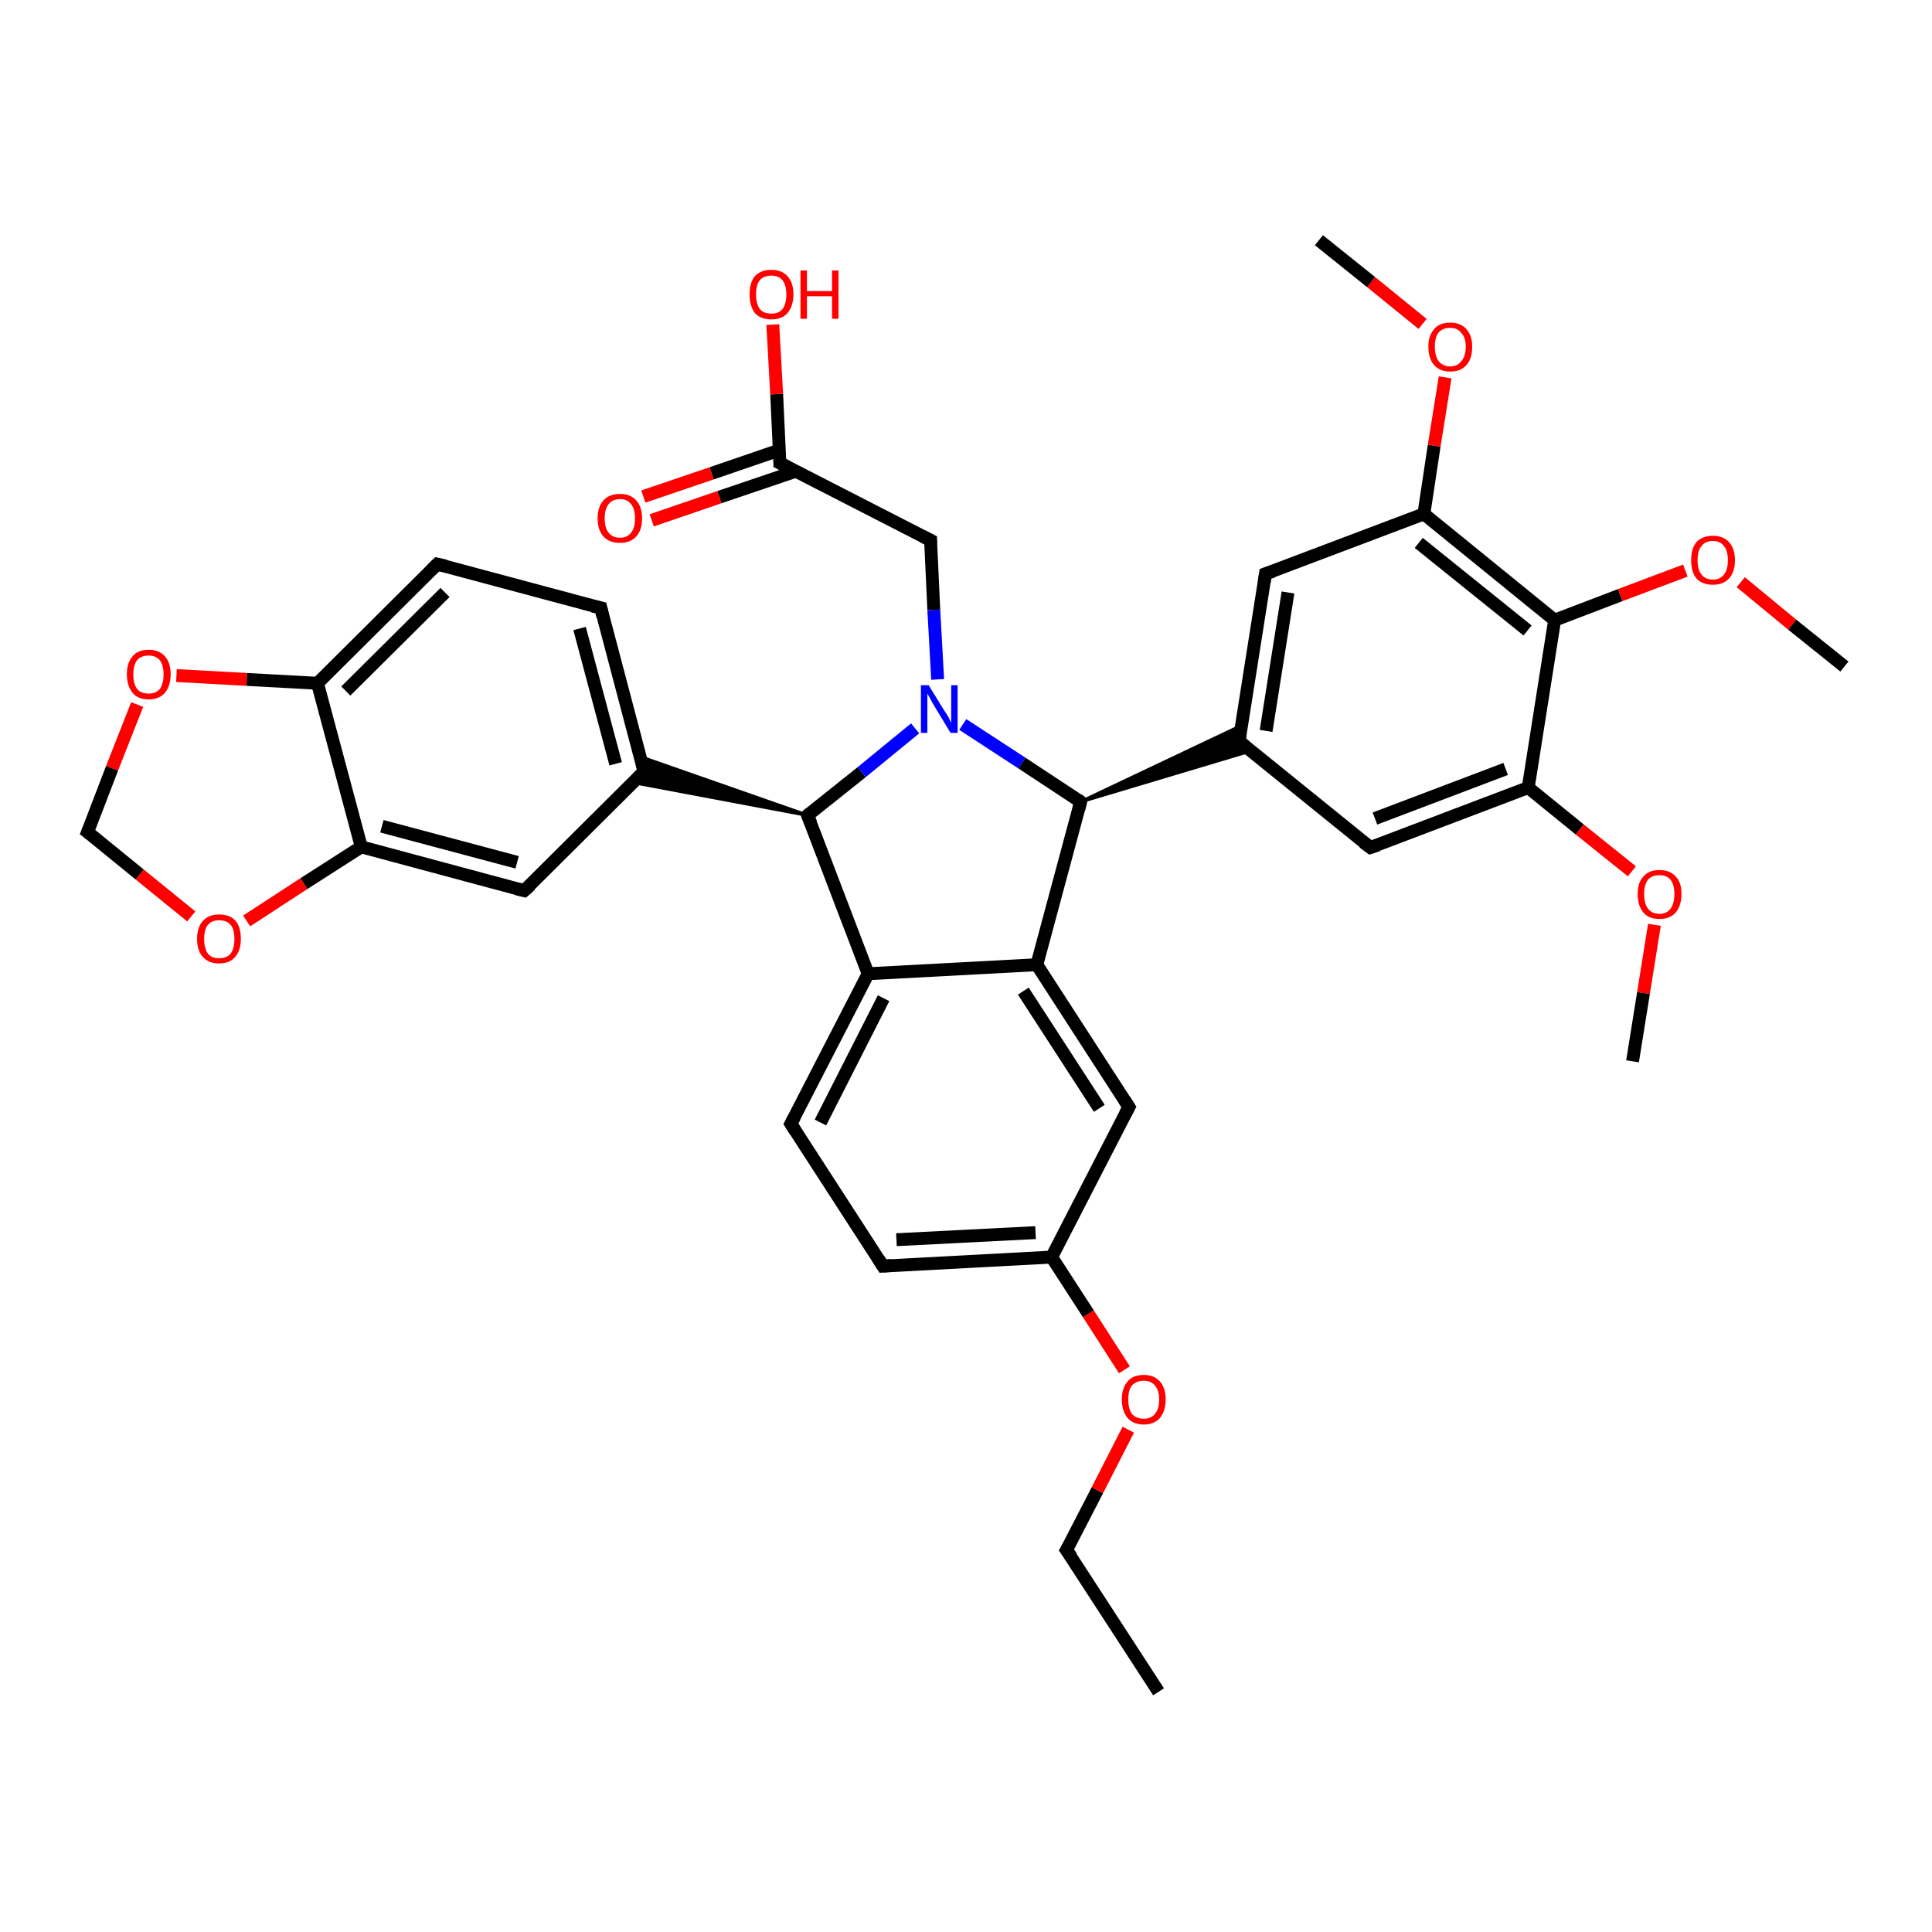 <?xml version='1.0' encoding='iso-8859-1'?>
<svg version='1.1' baseProfile='full'
              xmlns='http://www.w3.org/2000/svg'
                      xmlns:rdkit='http://www.rdkit.org/xml'
                      xmlns:xlink='http://www.w3.org/1999/xlink'
                  xml:space='preserve'
width='300px' height='300px' viewBox='0 0 300 300'>
<!-- END OF HEADER -->
<rect style='opacity:1.0;fill:#FFFFFF;stroke:none' width='300.0' height='300.0' x='0.0' y='0.0'> </rect>
<path class='bond-0 atom-0 atom-1' d='M 179.9,262.7 L 165.6,240.7' style='fill:none;fill-rule:evenodd;stroke:#000000;stroke-width:2.0px;stroke-linecap:butt;stroke-linejoin:miter;stroke-opacity:1' />
<path class='bond-1 atom-1 atom-2' d='M 165.6,240.7 L 170.4,231.4' style='fill:none;fill-rule:evenodd;stroke:#000000;stroke-width:2.0px;stroke-linecap:butt;stroke-linejoin:miter;stroke-opacity:1' />
<path class='bond-1 atom-1 atom-2' d='M 170.4,231.4 L 175.2,222.0' style='fill:none;fill-rule:evenodd;stroke:#FF0000;stroke-width:2.0px;stroke-linecap:butt;stroke-linejoin:miter;stroke-opacity:1' />
<path class='bond-2 atom-2 atom-3' d='M 174.6,212.7 L 169.0,204.0' style='fill:none;fill-rule:evenodd;stroke:#FF0000;stroke-width:2.0px;stroke-linecap:butt;stroke-linejoin:miter;stroke-opacity:1' />
<path class='bond-2 atom-2 atom-3' d='M 169.0,204.0 L 163.3,195.2' style='fill:none;fill-rule:evenodd;stroke:#000000;stroke-width:2.0px;stroke-linecap:butt;stroke-linejoin:miter;stroke-opacity:1' />
<path class='bond-3 atom-3 atom-4' d='M 163.3,195.2 L 137.1,196.6' style='fill:none;fill-rule:evenodd;stroke:#000000;stroke-width:2.0px;stroke-linecap:butt;stroke-linejoin:miter;stroke-opacity:1' />
<path class='bond-3 atom-3 atom-4' d='M 160.8,191.4 L 139.2,192.5' style='fill:none;fill-rule:evenodd;stroke:#000000;stroke-width:2.0px;stroke-linecap:butt;stroke-linejoin:miter;stroke-opacity:1' />
<path class='bond-4 atom-4 atom-5' d='M 137.1,196.6 L 122.8,174.5' style='fill:none;fill-rule:evenodd;stroke:#000000;stroke-width:2.0px;stroke-linecap:butt;stroke-linejoin:miter;stroke-opacity:1' />
<path class='bond-5 atom-5 atom-6' d='M 122.8,174.5 L 134.8,151.2' style='fill:none;fill-rule:evenodd;stroke:#000000;stroke-width:2.0px;stroke-linecap:butt;stroke-linejoin:miter;stroke-opacity:1' />
<path class='bond-5 atom-5 atom-6' d='M 127.4,174.3 L 137.2,155.0' style='fill:none;fill-rule:evenodd;stroke:#000000;stroke-width:2.0px;stroke-linecap:butt;stroke-linejoin:miter;stroke-opacity:1' />
<path class='bond-6 atom-6 atom-7' d='M 134.8,151.2 L 125.4,126.6' style='fill:none;fill-rule:evenodd;stroke:#000000;stroke-width:2.0px;stroke-linecap:butt;stroke-linejoin:miter;stroke-opacity:1' />
<path class='bond-7 atom-7 atom-8' d='M 125.4,126.6 L 133.8,119.9' style='fill:none;fill-rule:evenodd;stroke:#000000;stroke-width:2.0px;stroke-linecap:butt;stroke-linejoin:miter;stroke-opacity:1' />
<path class='bond-7 atom-7 atom-8' d='M 133.8,119.9 L 142.1,113.1' style='fill:none;fill-rule:evenodd;stroke:#0000FF;stroke-width:2.0px;stroke-linecap:butt;stroke-linejoin:miter;stroke-opacity:1' />
<path class='bond-8 atom-8 atom-9' d='M 145.6,105.5 L 145.0,94.7' style='fill:none;fill-rule:evenodd;stroke:#0000FF;stroke-width:2.0px;stroke-linecap:butt;stroke-linejoin:miter;stroke-opacity:1' />
<path class='bond-8 atom-8 atom-9' d='M 145.0,94.7 L 144.5,83.9' style='fill:none;fill-rule:evenodd;stroke:#000000;stroke-width:2.0px;stroke-linecap:butt;stroke-linejoin:miter;stroke-opacity:1' />
<path class='bond-9 atom-9 atom-10' d='M 144.5,83.9 L 121.1,71.9' style='fill:none;fill-rule:evenodd;stroke:#000000;stroke-width:2.0px;stroke-linecap:butt;stroke-linejoin:miter;stroke-opacity:1' />
<path class='bond-10 atom-10 atom-11' d='M 121.1,71.9 L 120.6,61.2' style='fill:none;fill-rule:evenodd;stroke:#000000;stroke-width:2.0px;stroke-linecap:butt;stroke-linejoin:miter;stroke-opacity:1' />
<path class='bond-10 atom-10 atom-11' d='M 120.6,61.2 L 120.0,50.4' style='fill:none;fill-rule:evenodd;stroke:#FF0000;stroke-width:2.0px;stroke-linecap:butt;stroke-linejoin:miter;stroke-opacity:1' />
<path class='bond-11 atom-10 atom-12' d='M 121.0,69.9 L 110.5,73.5' style='fill:none;fill-rule:evenodd;stroke:#000000;stroke-width:2.0px;stroke-linecap:butt;stroke-linejoin:miter;stroke-opacity:1' />
<path class='bond-11 atom-10 atom-12' d='M 110.5,73.5 L 99.9,77.1' style='fill:none;fill-rule:evenodd;stroke:#FF0000;stroke-width:2.0px;stroke-linecap:butt;stroke-linejoin:miter;stroke-opacity:1' />
<path class='bond-11 atom-10 atom-12' d='M 123.5,73.2 L 111.7,77.2' style='fill:none;fill-rule:evenodd;stroke:#000000;stroke-width:2.0px;stroke-linecap:butt;stroke-linejoin:miter;stroke-opacity:1' />
<path class='bond-11 atom-10 atom-12' d='M 111.7,77.2 L 101.2,80.8' style='fill:none;fill-rule:evenodd;stroke:#FF0000;stroke-width:2.0px;stroke-linecap:butt;stroke-linejoin:miter;stroke-opacity:1' />
<path class='bond-12 atom-8 atom-13' d='M 149.5,112.5 L 158.7,118.5' style='fill:none;fill-rule:evenodd;stroke:#0000FF;stroke-width:2.0px;stroke-linecap:butt;stroke-linejoin:miter;stroke-opacity:1' />
<path class='bond-12 atom-8 atom-13' d='M 158.7,118.5 L 167.8,124.5' style='fill:none;fill-rule:evenodd;stroke:#000000;stroke-width:2.0px;stroke-linecap:butt;stroke-linejoin:miter;stroke-opacity:1' />
<path class='bond-13 atom-13 atom-14' d='M 167.8,124.5 L 161.0,149.8' style='fill:none;fill-rule:evenodd;stroke:#000000;stroke-width:2.0px;stroke-linecap:butt;stroke-linejoin:miter;stroke-opacity:1' />
<path class='bond-14 atom-14 atom-15' d='M 161.0,149.8 L 175.3,171.9' style='fill:none;fill-rule:evenodd;stroke:#000000;stroke-width:2.0px;stroke-linecap:butt;stroke-linejoin:miter;stroke-opacity:1' />
<path class='bond-14 atom-14 atom-15' d='M 158.9,153.9 L 170.7,172.1' style='fill:none;fill-rule:evenodd;stroke:#000000;stroke-width:2.0px;stroke-linecap:butt;stroke-linejoin:miter;stroke-opacity:1' />
<path class='bond-15 atom-13 atom-16' d='M 167.8,124.5 L 192.7,112.7 L 192.4,115.1 Z' style='fill:#000000;fill-rule:evenodd;fill-opacity:1;stroke:#000000;stroke-width:0.5px;stroke-linecap:butt;stroke-linejoin:miter;stroke-opacity:1;' />
<path class='bond-15 atom-13 atom-16' d='M 167.8,124.5 L 192.4,115.1 L 194.2,116.6 Z' style='fill:#000000;fill-rule:evenodd;fill-opacity:1;stroke:#000000;stroke-width:0.5px;stroke-linecap:butt;stroke-linejoin:miter;stroke-opacity:1;' />
<path class='bond-16 atom-16 atom-17' d='M 192.4,115.1 L 196.5,89.1' style='fill:none;fill-rule:evenodd;stroke:#000000;stroke-width:2.0px;stroke-linecap:butt;stroke-linejoin:miter;stroke-opacity:1' />
<path class='bond-16 atom-16 atom-17' d='M 196.6,113.5 L 200.0,92.0' style='fill:none;fill-rule:evenodd;stroke:#000000;stroke-width:2.0px;stroke-linecap:butt;stroke-linejoin:miter;stroke-opacity:1' />
<path class='bond-17 atom-17 atom-18' d='M 196.5,89.1 L 221.1,79.8' style='fill:none;fill-rule:evenodd;stroke:#000000;stroke-width:2.0px;stroke-linecap:butt;stroke-linejoin:miter;stroke-opacity:1' />
<path class='bond-18 atom-18 atom-19' d='M 221.1,79.8 L 222.7,69.2' style='fill:none;fill-rule:evenodd;stroke:#000000;stroke-width:2.0px;stroke-linecap:butt;stroke-linejoin:miter;stroke-opacity:1' />
<path class='bond-18 atom-18 atom-19' d='M 222.7,69.2 L 224.4,58.6' style='fill:none;fill-rule:evenodd;stroke:#FF0000;stroke-width:2.0px;stroke-linecap:butt;stroke-linejoin:miter;stroke-opacity:1' />
<path class='bond-19 atom-19 atom-20' d='M 220.9,50.3 L 212.9,43.8' style='fill:none;fill-rule:evenodd;stroke:#FF0000;stroke-width:2.0px;stroke-linecap:butt;stroke-linejoin:miter;stroke-opacity:1' />
<path class='bond-19 atom-19 atom-20' d='M 212.9,43.8 L 204.8,37.3' style='fill:none;fill-rule:evenodd;stroke:#000000;stroke-width:2.0px;stroke-linecap:butt;stroke-linejoin:miter;stroke-opacity:1' />
<path class='bond-20 atom-18 atom-21' d='M 221.1,79.8 L 241.4,96.3' style='fill:none;fill-rule:evenodd;stroke:#000000;stroke-width:2.0px;stroke-linecap:butt;stroke-linejoin:miter;stroke-opacity:1' />
<path class='bond-20 atom-18 atom-21' d='M 220.3,84.3 L 237.2,97.9' style='fill:none;fill-rule:evenodd;stroke:#000000;stroke-width:2.0px;stroke-linecap:butt;stroke-linejoin:miter;stroke-opacity:1' />
<path class='bond-21 atom-21 atom-22' d='M 241.4,96.3 L 251.6,92.4' style='fill:none;fill-rule:evenodd;stroke:#000000;stroke-width:2.0px;stroke-linecap:butt;stroke-linejoin:miter;stroke-opacity:1' />
<path class='bond-21 atom-21 atom-22' d='M 251.6,92.4 L 261.7,88.6' style='fill:none;fill-rule:evenodd;stroke:#FF0000;stroke-width:2.0px;stroke-linecap:butt;stroke-linejoin:miter;stroke-opacity:1' />
<path class='bond-22 atom-22 atom-23' d='M 270.3,90.4 L 278.3,97.0' style='fill:none;fill-rule:evenodd;stroke:#FF0000;stroke-width:2.0px;stroke-linecap:butt;stroke-linejoin:miter;stroke-opacity:1' />
<path class='bond-22 atom-22 atom-23' d='M 278.3,97.0 L 286.4,103.5' style='fill:none;fill-rule:evenodd;stroke:#000000;stroke-width:2.0px;stroke-linecap:butt;stroke-linejoin:miter;stroke-opacity:1' />
<path class='bond-23 atom-21 atom-24' d='M 241.4,96.3 L 237.3,122.3' style='fill:none;fill-rule:evenodd;stroke:#000000;stroke-width:2.0px;stroke-linecap:butt;stroke-linejoin:miter;stroke-opacity:1' />
<path class='bond-24 atom-24 atom-25' d='M 237.3,122.3 L 245.3,128.8' style='fill:none;fill-rule:evenodd;stroke:#000000;stroke-width:2.0px;stroke-linecap:butt;stroke-linejoin:miter;stroke-opacity:1' />
<path class='bond-24 atom-24 atom-25' d='M 245.3,128.8 L 253.4,135.3' style='fill:none;fill-rule:evenodd;stroke:#FF0000;stroke-width:2.0px;stroke-linecap:butt;stroke-linejoin:miter;stroke-opacity:1' />
<path class='bond-25 atom-25 atom-26' d='M 256.9,143.6 L 255.2,154.2' style='fill:none;fill-rule:evenodd;stroke:#FF0000;stroke-width:2.0px;stroke-linecap:butt;stroke-linejoin:miter;stroke-opacity:1' />
<path class='bond-25 atom-25 atom-26' d='M 255.2,154.2 L 253.5,164.8' style='fill:none;fill-rule:evenodd;stroke:#000000;stroke-width:2.0px;stroke-linecap:butt;stroke-linejoin:miter;stroke-opacity:1' />
<path class='bond-26 atom-24 atom-27' d='M 237.3,122.3 L 212.8,131.6' style='fill:none;fill-rule:evenodd;stroke:#000000;stroke-width:2.0px;stroke-linecap:butt;stroke-linejoin:miter;stroke-opacity:1' />
<path class='bond-26 atom-24 atom-27' d='M 233.8,119.4 L 213.5,127.1' style='fill:none;fill-rule:evenodd;stroke:#000000;stroke-width:2.0px;stroke-linecap:butt;stroke-linejoin:miter;stroke-opacity:1' />
<path class='bond-27 atom-7 atom-28' d='M 125.4,126.6 L 98.3,121.5 L 100.0,119.8 Z' style='fill:#000000;fill-rule:evenodd;fill-opacity:1;stroke:#000000;stroke-width:0.5px;stroke-linecap:butt;stroke-linejoin:miter;stroke-opacity:1;' />
<path class='bond-27 atom-7 atom-28' d='M 125.4,126.6 L 100.0,119.8 L 99.4,117.5 Z' style='fill:#000000;fill-rule:evenodd;fill-opacity:1;stroke:#000000;stroke-width:0.5px;stroke-linecap:butt;stroke-linejoin:miter;stroke-opacity:1;' />
<path class='bond-28 atom-28 atom-29' d='M 100.0,119.8 L 93.3,94.4' style='fill:none;fill-rule:evenodd;stroke:#000000;stroke-width:2.0px;stroke-linecap:butt;stroke-linejoin:miter;stroke-opacity:1' />
<path class='bond-28 atom-28 atom-29' d='M 95.6,118.6 L 90.0,97.6' style='fill:none;fill-rule:evenodd;stroke:#000000;stroke-width:2.0px;stroke-linecap:butt;stroke-linejoin:miter;stroke-opacity:1' />
<path class='bond-29 atom-29 atom-30' d='M 93.3,94.4 L 67.9,87.6' style='fill:none;fill-rule:evenodd;stroke:#000000;stroke-width:2.0px;stroke-linecap:butt;stroke-linejoin:miter;stroke-opacity:1' />
<path class='bond-30 atom-30 atom-31' d='M 67.9,87.6 L 49.3,106.1' style='fill:none;fill-rule:evenodd;stroke:#000000;stroke-width:2.0px;stroke-linecap:butt;stroke-linejoin:miter;stroke-opacity:1' />
<path class='bond-30 atom-30 atom-31' d='M 69.1,92.0 L 53.7,107.3' style='fill:none;fill-rule:evenodd;stroke:#000000;stroke-width:2.0px;stroke-linecap:butt;stroke-linejoin:miter;stroke-opacity:1' />
<path class='bond-31 atom-31 atom-32' d='M 49.3,106.1 L 38.3,105.5' style='fill:none;fill-rule:evenodd;stroke:#000000;stroke-width:2.0px;stroke-linecap:butt;stroke-linejoin:miter;stroke-opacity:1' />
<path class='bond-31 atom-31 atom-32' d='M 38.3,105.5 L 27.4,104.9' style='fill:none;fill-rule:evenodd;stroke:#FF0000;stroke-width:2.0px;stroke-linecap:butt;stroke-linejoin:miter;stroke-opacity:1' />
<path class='bond-32 atom-32 atom-33' d='M 21.3,109.4 L 17.4,119.3' style='fill:none;fill-rule:evenodd;stroke:#FF0000;stroke-width:2.0px;stroke-linecap:butt;stroke-linejoin:miter;stroke-opacity:1' />
<path class='bond-32 atom-32 atom-33' d='M 17.4,119.3 L 13.6,129.2' style='fill:none;fill-rule:evenodd;stroke:#000000;stroke-width:2.0px;stroke-linecap:butt;stroke-linejoin:miter;stroke-opacity:1' />
<path class='bond-33 atom-33 atom-34' d='M 13.6,129.2 L 21.7,135.8' style='fill:none;fill-rule:evenodd;stroke:#000000;stroke-width:2.0px;stroke-linecap:butt;stroke-linejoin:miter;stroke-opacity:1' />
<path class='bond-33 atom-33 atom-34' d='M 21.7,135.8 L 29.7,142.3' style='fill:none;fill-rule:evenodd;stroke:#FF0000;stroke-width:2.0px;stroke-linecap:butt;stroke-linejoin:miter;stroke-opacity:1' />
<path class='bond-34 atom-34 atom-35' d='M 38.3,143.0 L 47.2,137.2' style='fill:none;fill-rule:evenodd;stroke:#FF0000;stroke-width:2.0px;stroke-linecap:butt;stroke-linejoin:miter;stroke-opacity:1' />
<path class='bond-34 atom-34 atom-35' d='M 47.2,137.2 L 56.1,131.5' style='fill:none;fill-rule:evenodd;stroke:#000000;stroke-width:2.0px;stroke-linecap:butt;stroke-linejoin:miter;stroke-opacity:1' />
<path class='bond-35 atom-35 atom-36' d='M 56.1,131.5 L 81.4,138.3' style='fill:none;fill-rule:evenodd;stroke:#000000;stroke-width:2.0px;stroke-linecap:butt;stroke-linejoin:miter;stroke-opacity:1' />
<path class='bond-35 atom-35 atom-36' d='M 59.3,128.3 L 80.3,133.9' style='fill:none;fill-rule:evenodd;stroke:#000000;stroke-width:2.0px;stroke-linecap:butt;stroke-linejoin:miter;stroke-opacity:1' />
<path class='bond-36 atom-15 atom-3' d='M 175.3,171.9 L 163.3,195.2' style='fill:none;fill-rule:evenodd;stroke:#000000;stroke-width:2.0px;stroke-linecap:butt;stroke-linejoin:miter;stroke-opacity:1' />
<path class='bond-37 atom-27 atom-16' d='M 212.8,131.6 L 192.4,115.1' style='fill:none;fill-rule:evenodd;stroke:#000000;stroke-width:2.0px;stroke-linecap:butt;stroke-linejoin:miter;stroke-opacity:1' />
<path class='bond-38 atom-36 atom-28' d='M 81.4,138.3 L 100.0,119.8' style='fill:none;fill-rule:evenodd;stroke:#000000;stroke-width:2.0px;stroke-linecap:butt;stroke-linejoin:miter;stroke-opacity:1' />
<path class='bond-39 atom-14 atom-6' d='M 161.0,149.8 L 134.8,151.2' style='fill:none;fill-rule:evenodd;stroke:#000000;stroke-width:2.0px;stroke-linecap:butt;stroke-linejoin:miter;stroke-opacity:1' />
<path class='bond-40 atom-35 atom-31' d='M 56.1,131.5 L 49.3,106.1' style='fill:none;fill-rule:evenodd;stroke:#000000;stroke-width:2.0px;stroke-linecap:butt;stroke-linejoin:miter;stroke-opacity:1' />
<path d='M 166.4,241.8 L 165.6,240.7 L 165.9,240.2' style='fill:none;stroke:#000000;stroke-width:2.0px;stroke-linecap:butt;stroke-linejoin:miter;stroke-opacity:1;' />
<path d='M 138.4,196.5 L 137.1,196.6 L 136.4,195.5' style='fill:none;stroke:#000000;stroke-width:2.0px;stroke-linecap:butt;stroke-linejoin:miter;stroke-opacity:1;' />
<path d='M 123.5,175.6 L 122.8,174.5 L 123.4,173.4' style='fill:none;stroke:#000000;stroke-width:2.0px;stroke-linecap:butt;stroke-linejoin:miter;stroke-opacity:1;' />
<path d='M 125.9,127.8 L 125.4,126.6 L 125.8,126.3' style='fill:none;stroke:#000000;stroke-width:2.0px;stroke-linecap:butt;stroke-linejoin:miter;stroke-opacity:1;' />
<path d='M 144.5,84.4 L 144.5,83.9 L 143.3,83.3' style='fill:none;stroke:#000000;stroke-width:2.0px;stroke-linecap:butt;stroke-linejoin:miter;stroke-opacity:1;' />
<path d='M 122.3,72.5 L 121.1,71.9 L 121.1,71.4' style='fill:none;stroke:#000000;stroke-width:2.0px;stroke-linecap:butt;stroke-linejoin:miter;stroke-opacity:1;' />
<path d='M 167.4,124.2 L 167.8,124.5 L 167.5,125.7' style='fill:none;stroke:#000000;stroke-width:2.0px;stroke-linecap:butt;stroke-linejoin:miter;stroke-opacity:1;' />
<path d='M 174.6,170.8 L 175.3,171.9 L 174.7,173.0' style='fill:none;stroke:#000000;stroke-width:2.0px;stroke-linecap:butt;stroke-linejoin:miter;stroke-opacity:1;' />
<path d='M 192.6,113.8 L 192.4,115.1 L 193.4,115.9' style='fill:none;stroke:#000000;stroke-width:2.0px;stroke-linecap:butt;stroke-linejoin:miter;stroke-opacity:1;' />
<path d='M 196.3,90.4 L 196.5,89.1 L 197.7,88.7' style='fill:none;stroke:#000000;stroke-width:2.0px;stroke-linecap:butt;stroke-linejoin:miter;stroke-opacity:1;' />
<path d='M 214.0,131.2 L 212.8,131.6 L 211.7,130.8' style='fill:none;stroke:#000000;stroke-width:2.0px;stroke-linecap:butt;stroke-linejoin:miter;stroke-opacity:1;' />
<path d='M 99.7,118.5 L 100.0,119.8 L 99.1,120.7' style='fill:none;stroke:#000000;stroke-width:2.0px;stroke-linecap:butt;stroke-linejoin:miter;stroke-opacity:1;' />
<path d='M 93.6,95.7 L 93.3,94.4 L 92.0,94.1' style='fill:none;stroke:#000000;stroke-width:2.0px;stroke-linecap:butt;stroke-linejoin:miter;stroke-opacity:1;' />
<path d='M 69.2,87.9 L 67.9,87.6 L 67.0,88.5' style='fill:none;stroke:#000000;stroke-width:2.0px;stroke-linecap:butt;stroke-linejoin:miter;stroke-opacity:1;' />
<path d='M 13.8,128.7 L 13.6,129.2 L 14.0,129.5' style='fill:none;stroke:#000000;stroke-width:2.0px;stroke-linecap:butt;stroke-linejoin:miter;stroke-opacity:1;' />
<path d='M 80.2,138.0 L 81.4,138.3 L 82.4,137.4' style='fill:none;stroke:#000000;stroke-width:2.0px;stroke-linecap:butt;stroke-linejoin:miter;stroke-opacity:1;' />
<path class='atom-2' d='M 174.2 217.3
Q 174.2 215.5, 175.1 214.5
Q 175.9 213.5, 177.6 213.5
Q 179.2 213.5, 180.1 214.5
Q 181.0 215.5, 181.0 217.3
Q 181.0 219.1, 180.1 220.2
Q 179.2 221.2, 177.6 221.2
Q 176.0 221.2, 175.1 220.2
Q 174.2 219.1, 174.2 217.3
M 177.6 220.3
Q 178.7 220.3, 179.3 219.6
Q 180.0 218.8, 180.0 217.3
Q 180.0 215.9, 179.3 215.1
Q 178.7 214.4, 177.6 214.4
Q 176.5 214.4, 175.8 215.1
Q 175.2 215.8, 175.2 217.3
Q 175.2 218.8, 175.8 219.6
Q 176.5 220.3, 177.6 220.3
' fill='#FF0000'/>
<path class='atom-8' d='M 144.2 106.4
L 146.6 110.3
Q 146.9 110.7, 147.3 111.4
Q 147.6 112.1, 147.7 112.2
L 147.7 106.4
L 148.7 106.4
L 148.7 113.8
L 147.6 113.8
L 145.0 109.5
Q 144.7 109.0, 144.4 108.4
Q 144.1 107.9, 144.0 107.7
L 144.0 113.8
L 143.0 113.8
L 143.0 106.4
L 144.2 106.4
' fill='#0000FF'/>
<path class='atom-11' d='M 116.4 45.7
Q 116.4 43.9, 117.2 42.9
Q 118.1 41.9, 119.8 41.9
Q 121.4 41.9, 122.3 42.9
Q 123.2 43.9, 123.2 45.7
Q 123.2 47.5, 122.3 48.6
Q 121.4 49.6, 119.8 49.6
Q 118.1 49.6, 117.2 48.6
Q 116.4 47.5, 116.4 45.7
M 119.8 48.7
Q 120.9 48.7, 121.5 48.0
Q 122.1 47.2, 122.1 45.7
Q 122.1 44.3, 121.5 43.5
Q 120.9 42.8, 119.8 42.8
Q 118.6 42.8, 118.0 43.5
Q 117.4 44.2, 117.4 45.7
Q 117.4 47.2, 118.0 48.0
Q 118.6 48.7, 119.8 48.7
' fill='#FF0000'/>
<path class='atom-11' d='M 124.3 42.0
L 125.3 42.0
L 125.3 45.2
L 129.2 45.2
L 129.2 42.0
L 130.2 42.0
L 130.2 49.5
L 129.2 49.5
L 129.2 46.0
L 125.3 46.0
L 125.3 49.5
L 124.3 49.5
L 124.3 42.0
' fill='#FF0000'/>
<path class='atom-12' d='M 92.8 80.5
Q 92.8 78.7, 93.7 77.7
Q 94.6 76.7, 96.3 76.7
Q 97.9 76.7, 98.8 77.7
Q 99.7 78.7, 99.7 80.5
Q 99.7 82.3, 98.8 83.3
Q 97.9 84.3, 96.3 84.3
Q 94.6 84.3, 93.7 83.3
Q 92.8 82.3, 92.8 80.5
M 96.3 83.5
Q 97.4 83.5, 98.0 82.7
Q 98.6 82.0, 98.6 80.5
Q 98.6 79.0, 98.0 78.3
Q 97.4 77.5, 96.3 77.5
Q 95.1 77.5, 94.5 78.3
Q 93.9 79.0, 93.9 80.5
Q 93.9 82.0, 94.5 82.7
Q 95.1 83.5, 96.3 83.5
' fill='#FF0000'/>
<path class='atom-19' d='M 221.8 53.8
Q 221.8 52.1, 222.7 51.1
Q 223.5 50.1, 225.2 50.1
Q 226.8 50.1, 227.7 51.1
Q 228.6 52.1, 228.6 53.8
Q 228.6 55.7, 227.7 56.7
Q 226.8 57.7, 225.2 57.7
Q 223.6 57.7, 222.7 56.7
Q 221.8 55.7, 221.8 53.8
M 225.2 56.9
Q 226.3 56.9, 226.9 56.1
Q 227.6 55.3, 227.6 53.8
Q 227.6 52.4, 226.9 51.7
Q 226.3 50.9, 225.2 50.9
Q 224.1 50.9, 223.4 51.6
Q 222.8 52.4, 222.8 53.8
Q 222.8 55.3, 223.4 56.1
Q 224.1 56.9, 225.2 56.9
' fill='#FF0000'/>
<path class='atom-22' d='M 262.6 87.0
Q 262.6 85.2, 263.4 84.2
Q 264.3 83.2, 266.0 83.2
Q 267.6 83.2, 268.5 84.2
Q 269.4 85.2, 269.4 87.0
Q 269.4 88.8, 268.5 89.8
Q 267.6 90.8, 266.0 90.8
Q 264.3 90.8, 263.4 89.8
Q 262.6 88.8, 262.6 87.0
M 266.0 90.0
Q 267.1 90.0, 267.7 89.2
Q 268.3 88.5, 268.3 87.0
Q 268.3 85.5, 267.7 84.8
Q 267.1 84.0, 266.0 84.0
Q 264.8 84.0, 264.2 84.8
Q 263.6 85.5, 263.6 87.0
Q 263.6 88.5, 264.2 89.2
Q 264.8 90.0, 266.0 90.0
' fill='#FF0000'/>
<path class='atom-25' d='M 254.3 138.8
Q 254.3 137.0, 255.2 136.1
Q 256.0 135.1, 257.7 135.1
Q 259.3 135.1, 260.2 136.1
Q 261.1 137.0, 261.1 138.8
Q 261.1 140.6, 260.2 141.7
Q 259.3 142.7, 257.7 142.7
Q 256.0 142.7, 255.2 141.7
Q 254.3 140.7, 254.3 138.8
M 257.7 141.9
Q 258.8 141.9, 259.4 141.1
Q 260.0 140.3, 260.0 138.8
Q 260.0 137.4, 259.4 136.6
Q 258.8 135.9, 257.7 135.9
Q 256.5 135.9, 255.9 136.6
Q 255.3 137.4, 255.3 138.8
Q 255.3 140.3, 255.9 141.1
Q 256.5 141.9, 257.7 141.9
' fill='#FF0000'/>
<path class='atom-32' d='M 19.7 104.7
Q 19.7 102.9, 20.6 101.9
Q 21.4 100.9, 23.1 100.9
Q 24.7 100.9, 25.6 101.9
Q 26.5 102.9, 26.5 104.7
Q 26.5 106.5, 25.6 107.6
Q 24.7 108.6, 23.1 108.6
Q 21.4 108.6, 20.6 107.6
Q 19.7 106.5, 19.7 104.7
M 23.1 107.7
Q 24.2 107.7, 24.8 107.0
Q 25.4 106.2, 25.4 104.7
Q 25.4 103.3, 24.8 102.5
Q 24.2 101.8, 23.1 101.8
Q 21.9 101.8, 21.3 102.5
Q 20.7 103.3, 20.7 104.7
Q 20.7 106.2, 21.3 107.0
Q 21.9 107.7, 23.1 107.7
' fill='#FF0000'/>
<path class='atom-34' d='M 30.6 145.8
Q 30.6 144.0, 31.5 143.0
Q 32.4 142.0, 34.0 142.0
Q 35.7 142.0, 36.6 143.0
Q 37.4 144.0, 37.4 145.8
Q 37.4 147.6, 36.5 148.6
Q 35.7 149.6, 34.0 149.6
Q 32.4 149.6, 31.5 148.6
Q 30.6 147.6, 30.6 145.8
M 34.0 148.8
Q 35.2 148.8, 35.8 148.1
Q 36.4 147.3, 36.4 145.8
Q 36.4 144.3, 35.8 143.6
Q 35.2 142.9, 34.0 142.9
Q 32.9 142.9, 32.3 143.6
Q 31.7 144.3, 31.7 145.8
Q 31.7 147.3, 32.3 148.1
Q 32.9 148.8, 34.0 148.8
' fill='#FF0000'/>
</svg>
